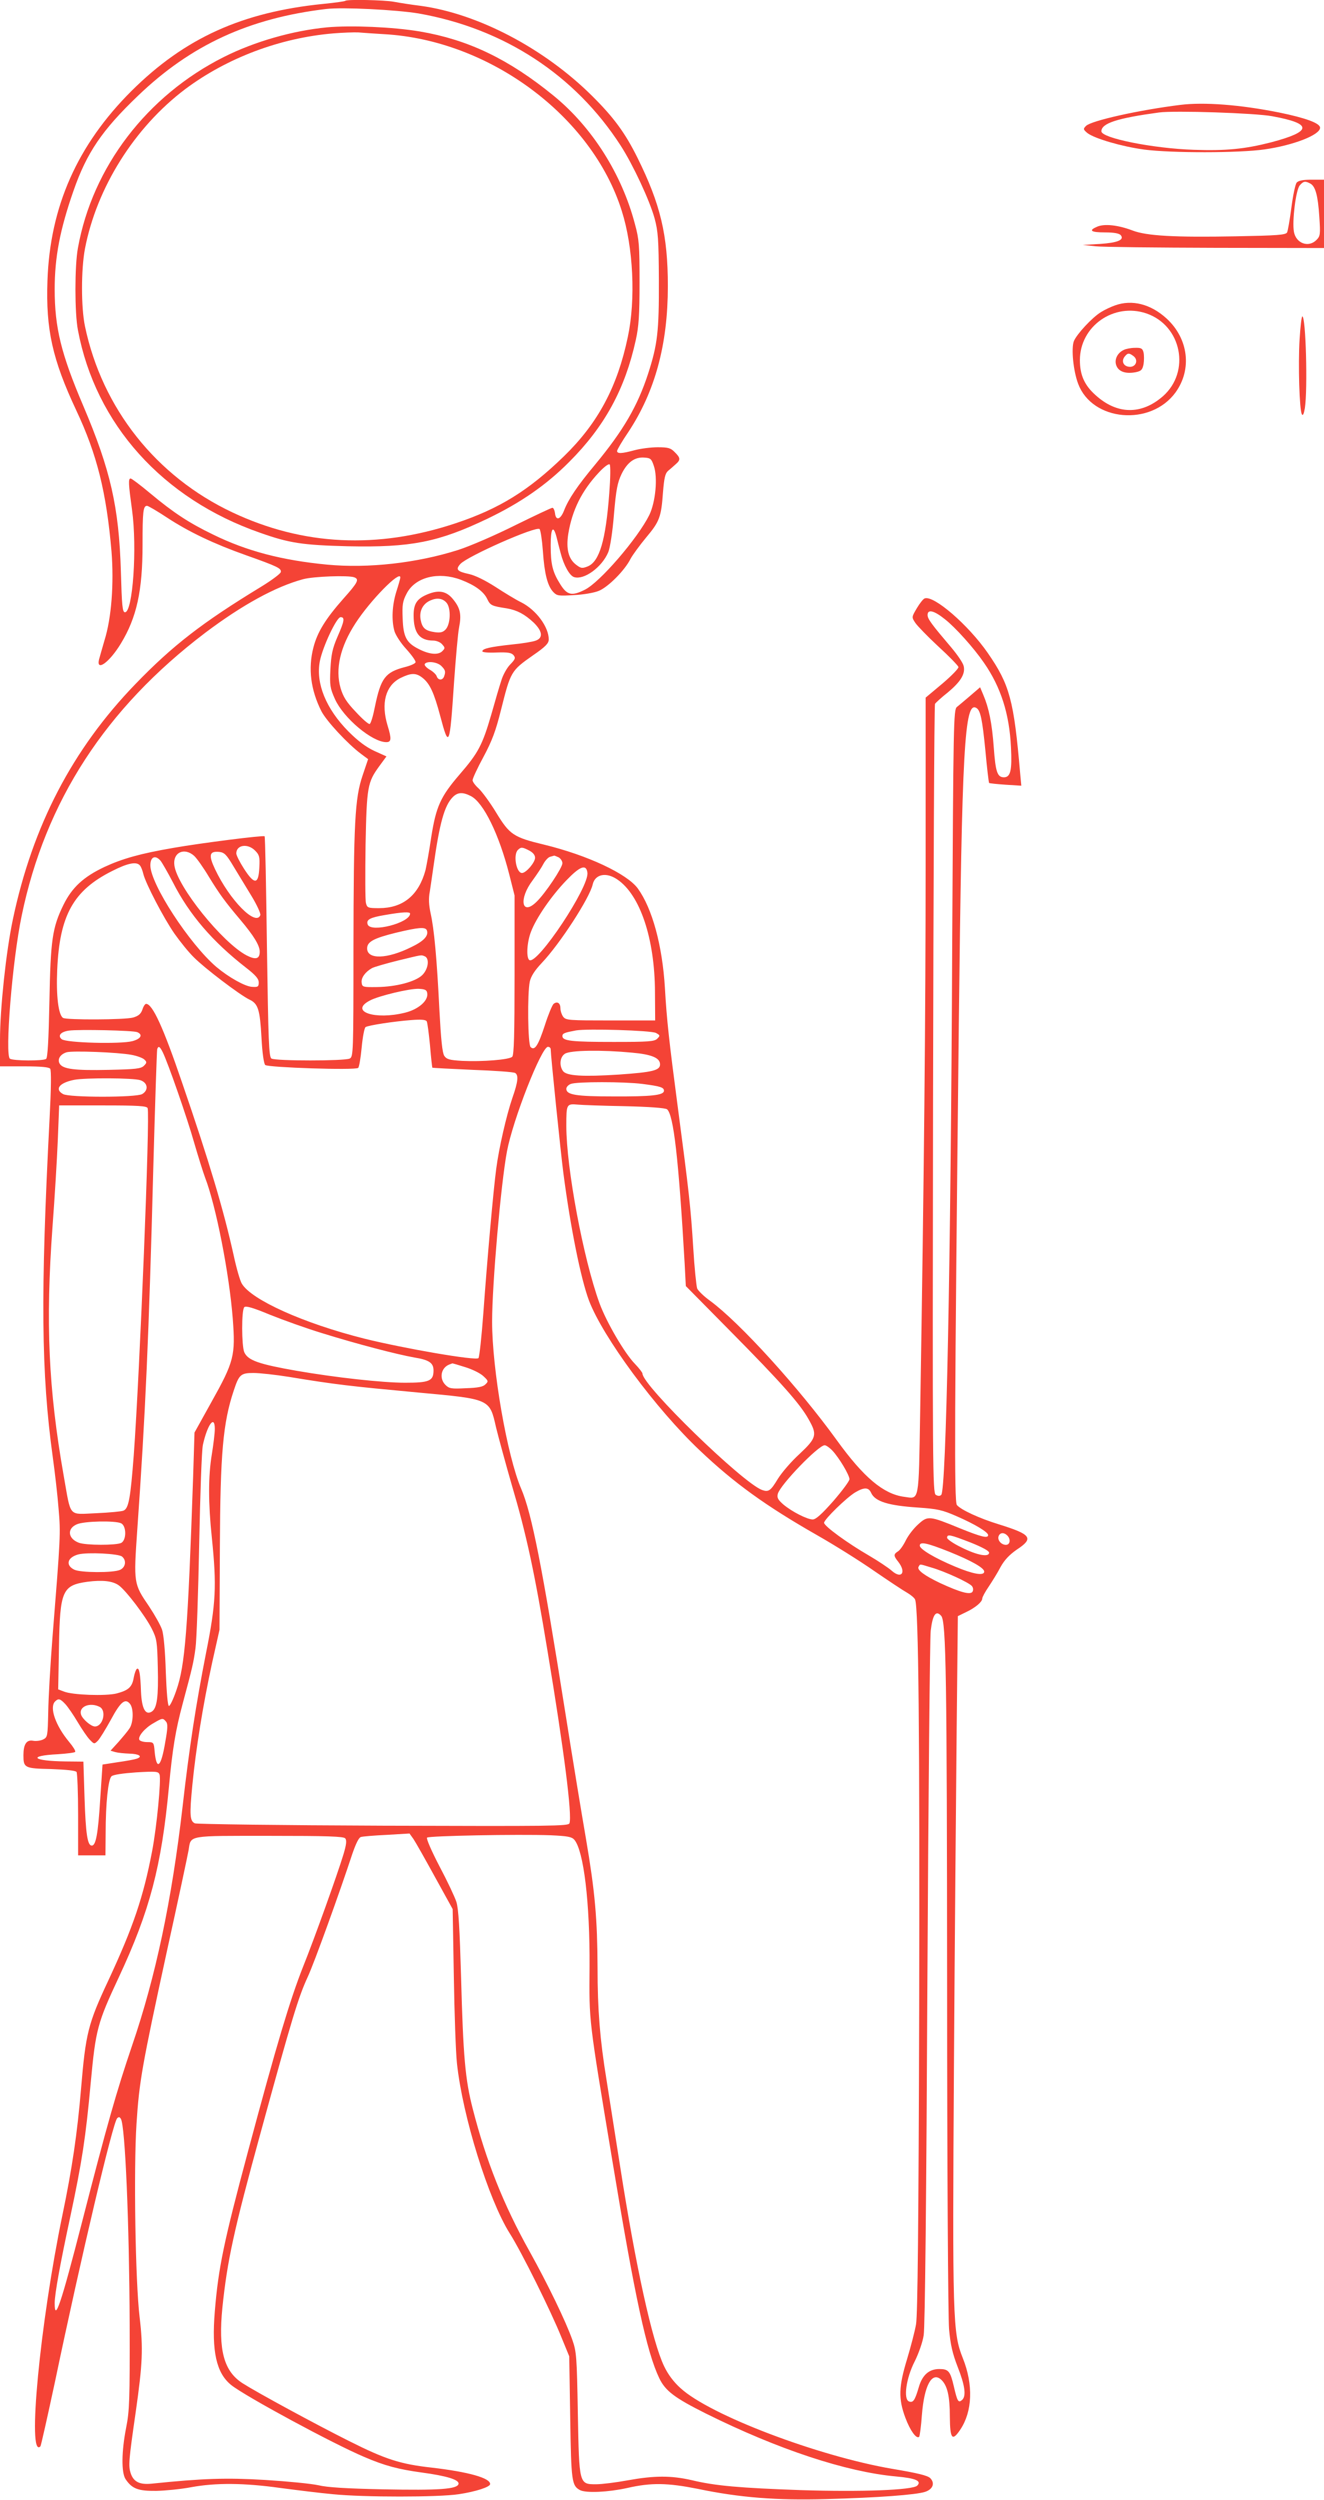 <?xml version="1.0" standalone="no"?>
<!DOCTYPE svg PUBLIC "-//W3C//DTD SVG 20010904//EN"
 "http://www.w3.org/TR/2001/REC-SVG-20010904/DTD/svg10.dtd">
<svg version="1.0" xmlns="http://www.w3.org/2000/svg"
 width="678pt" height="1280pt" viewBox="0 0 678 1280"
 preserveAspectRatio="xMidYMid meet">
<g transform="translate(0,1280) scale(0.1,-0.1)"
fill="#f44336" stroke="none">
<path d="M1769 12796 c-3 -3 -54 -10 -114 -16 -416 -42 -709 -175 -981 -445
-278 -277 -418 -593 -431 -972 -9 -250 26 -405 147 -663 107 -227 155 -421
181 -724 13 -164 0 -340 -36 -455 -12 -42 -25 -86 -28 -98 -15 -64 54 -14 112
82 81 133 111 270 111 505 0 171 3 200 23 200 6 0 52 -27 102 -60 111 -73 241
-135 405 -193 163 -58 181 -67 178 -86 -2 -9 -48 -43 -102 -76 -299 -182 -452
-300 -643 -498 -322 -333 -526 -725 -627 -1204 -35 -165 -66 -457 -66 -618 l0
-135 124 0 c87 0 126 -4 133 -12 6 -8 5 -101 -3 -253 -47 -906 -43 -1306 16
-1734 11 -80 25 -200 30 -267 11 -126 10 -141 -31 -654 -11 -140 -21 -313 -22
-385 -3 -126 -3 -130 -27 -142 -13 -6 -36 -9 -51 -6 -33 6 -49 -18 -49 -74 0
-65 5 -68 142 -71 79 -3 126 -8 130 -15 4 -7 8 -105 8 -219 l0 -208 70 0 70 0
1 113 c0 154 13 276 30 292 9 8 56 15 126 20 103 6 114 5 120 -11 9 -25 -14
-266 -38 -392 -45 -236 -97 -389 -224 -662 -104 -222 -116 -270 -140 -555 -19
-227 -46 -410 -95 -645 -115 -554 -182 -1255 -113 -1186 3 3 36 151 74 328
134 641 297 1330 319 1352 8 8 13 7 19 -3 22 -35 43 -535 45 -1051 1 -388 -1
-445 -18 -530 -24 -123 -25 -230 -3 -264 33 -49 64 -61 157 -60 47 1 128 9
180 19 125 23 270 22 455 -4 83 -11 204 -26 270 -32 159 -16 538 -16 644 0 87
13 161 37 161 52 0 31 -110 62 -298 84 -162 18 -237 42 -424 136 -170 85 -472
249 -544 295 -98 62 -127 170 -105 390 25 239 57 389 197 899 160 584 192 689
240 793 32 68 164 434 228 629 18 52 33 84 44 87 9 3 69 8 133 11 l116 7 20
-28 c11 -16 60 -103 110 -194 l91 -165 6 -345 c3 -190 10 -390 16 -445 29
-272 162 -698 270 -870 60 -94 212 -400 266 -535 l39 -95 5 -315 c5 -327 8
-347 50 -370 31 -16 144 -11 243 11 122 28 206 26 357 -4 221 -46 406 -60 660
-53 265 7 461 22 507 37 40 13 52 44 27 70 -14 14 -65 26 -195 48 -380 65
-934 275 -1084 413 -36 32 -65 72 -84 112 -61 126 -146 515 -225 1021 -25 160
-57 360 -70 445 -34 208 -46 359 -46 575 -1 249 -13 388 -59 658 -22 127 -70
419 -106 647 -119 753 -172 1021 -226 1147 -72 168 -149 612 -149 856 0 192
45 706 76 871 30 162 177 536 210 536 8 0 14 -6 14 -12 0 -30 51 -527 65 -635
36 -276 89 -540 131 -652 71 -187 342 -555 569 -769 175 -166 336 -282 593
-429 92 -52 226 -136 299 -187 73 -50 148 -100 168 -111 19 -11 38 -27 41 -35
18 -41 24 -707 21 -2105 -3 -1099 -8 -1559 -16 -1605 -6 -36 -27 -116 -46
-179 -43 -141 -45 -203 -9 -300 25 -67 57 -111 71 -98 3 4 10 55 14 113 12
150 51 222 98 180 32 -29 45 -83 45 -191 1 -113 12 -127 53 -66 63 93 68 231
13 368 -51 127 -53 202 -45 1493 4 635 11 1414 14 1730 l6 575 41 20 c49 23
84 53 84 70 0 7 15 35 33 61 18 27 46 72 61 101 20 36 45 62 82 88 90 59 76
78 -91 130 -98 30 -194 74 -215 99 -14 18 -12 457 10 2466 16 1413 29 1652 90
1615 21 -13 30 -57 46 -218 8 -89 17 -163 19 -166 3 -2 41 -6 85 -9 l80 -5 -6
64 c-32 373 -53 453 -166 616 -99 143 -277 297 -323 279 -7 -2 -25 -25 -40
-50 -27 -46 -27 -46 -8 -75 10 -15 63 -70 118 -121 55 -50 101 -98 103 -105 2
-7 -35 -45 -82 -85 l-86 -72 0 -852 c0 -766 -8 -1594 -28 -2809 -8 -468 -3
-442 -82 -431 -106 14 -207 99 -345 290 -195 270 -498 603 -648 713 -32 23
-62 52 -67 64 -4 12 -14 105 -20 207 -13 209 -22 289 -79 720 -44 333 -57 450
-66 610 -13 219 -65 409 -139 511 -55 75 -257 170 -479 224 -158 38 -177 51
-246 164 -32 53 -73 108 -90 124 -17 15 -31 34 -31 42 0 9 25 63 56 120 44 82
63 134 89 238 50 199 51 202 165 282 64 44 80 61 80 81 0 64 -64 151 -141 190
-27 13 -86 49 -132 79 -53 34 -104 59 -136 66 -60 13 -69 23 -44 51 36 40 389
196 406 179 5 -5 13 -56 17 -113 8 -117 24 -178 53 -209 19 -20 27 -21 106
-16 47 2 105 12 128 22 47 19 133 105 162 164 11 20 46 68 79 108 70 83 78
106 87 232 6 73 11 97 26 110 11 9 28 24 39 34 26 22 25 33 -5 62 -20 21 -33
25 -87 25 -35 0 -88 -7 -118 -15 -66 -18 -90 -19 -90 -4 0 6 25 49 57 96 137
207 203 448 203 748 0 262 -38 420 -156 658 -63 127 -121 206 -233 317 -244
242 -583 420 -876 460 -49 6 -112 16 -138 21 -49 9 -240 13 -248 5z m375 -65
c437 -77 801 -315 1034 -676 64 -99 149 -282 174 -373 18 -67 21 -107 22 -317
1 -263 -7 -329 -55 -478 -54 -166 -127 -291 -270 -464 -91 -109 -138 -178
-161 -238 -18 -46 -42 -53 -46 -12 -2 15 -8 27 -13 27 -6 0 -92 -41 -192 -90
-102 -51 -229 -106 -291 -126 -211 -67 -460 -95 -671 -75 -230 22 -411 69
-584 154 -122 59 -202 111 -324 213 -49 41 -93 74 -98 74 -13 0 -11 -29 7
-160 27 -194 4 -525 -36 -525 -13 0 -16 33 -21 210 -10 330 -53 519 -193 848
-113 265 -146 400 -146 596 0 164 27 305 96 503 68 196 147 312 331 488 271
260 569 397 963 444 85 10 360 -4 474 -23z m1204 -2316 c21 -60 9 -186 -23
-252 -59 -119 -254 -346 -331 -383 -66 -33 -90 -27 -124 27 -40 63 -50 102
-50 201 0 88 13 107 30 42 5 -22 15 -59 21 -82 16 -63 46 -116 69 -123 51 -16
143 51 175 128 9 22 22 104 29 193 11 128 18 163 39 207 30 61 68 88 117 84
31 -2 36 -6 48 -42z m-228 -140 c-18 -241 -50 -350 -110 -375 -28 -11 -34 -11
-58 7 -41 30 -54 82 -42 159 20 122 69 221 157 315 26 28 50 46 55 41 5 -5 4
-70 -2 -147z m-1306 -431 c27 -10 19 -26 -57 -111 -90 -102 -132 -170 -152
-248 -28 -108 -14 -218 41 -327 26 -50 134 -167 204 -219 l35 -26 -28 -83
c-40 -117 -46 -242 -47 -887 0 -536 -1 -553 -19 -563 -25 -13 -380 -13 -401 0
-13 8 -16 88 -23 571 -4 310 -9 565 -12 567 -6 6 -322 -34 -465 -59 -170 -29
-265 -56 -355 -98 -108 -51 -166 -105 -210 -194 -57 -117 -66 -177 -72 -497
-4 -195 -9 -287 -17 -292 -16 -11 -168 -10 -185 1 -27 17 12 503 60 732 121
586 430 1062 940 1449 190 143 360 236 500 274 54 15 234 21 263 10z m236 -1
c0 -5 -9 -37 -20 -71 -22 -70 -26 -147 -10 -204 6 -20 33 -62 61 -92 28 -31
49 -61 47 -67 -2 -7 -27 -18 -56 -25 -99 -26 -122 -56 -152 -202 -9 -47 -21
-87 -27 -89 -6 -2 -38 26 -71 62 -48 50 -65 78 -78 122 -28 97 -2 211 76 331
76 118 231 275 230 235z m311 -12 c71 -27 116 -60 134 -98 16 -33 22 -36 100
-48 53 -9 92 -30 138 -73 45 -44 49 -78 11 -92 -15 -6 -70 -15 -123 -20 -110
-12 -151 -21 -151 -35 0 -5 30 -8 73 -6 58 2 76 -1 87 -14 11 -14 9 -20 -18
-48 -17 -18 -37 -54 -45 -82 -9 -27 -32 -105 -51 -173 -46 -158 -67 -197 -162
-307 -99 -115 -121 -165 -146 -323 -10 -70 -24 -145 -29 -167 -35 -129 -115
-195 -238 -195 -57 0 -61 2 -67 26 -4 14 -4 148 -2 298 6 300 10 320 71 404
l36 49 -62 28 c-43 20 -84 51 -132 99 -116 117 -169 248 -147 361 15 75 86
225 106 225 23 0 20 -19 -16 -101 -26 -60 -32 -91 -36 -165 -4 -83 -2 -97 23
-153 44 -98 191 -221 263 -221 26 0 28 16 7 84 -35 115 -11 205 65 244 55 27
80 28 114 1 37 -29 59 -77 90 -194 45 -170 49 -161 71 170 9 127 20 254 26
283 13 66 6 99 -32 145 -34 41 -73 48 -132 23 -52 -22 -69 -48 -69 -106 0 -91
30 -130 101 -130 15 0 36 -8 45 -19 16 -18 16 -20 0 -36 -21 -20 -67 -16 -122
13 -61 31 -77 62 -80 155 -3 70 0 89 20 127 43 85 163 115 279 71z m-73 -119
c22 -29 19 -108 -6 -135 -13 -14 -26 -18 -55 -14 -49 7 -65 21 -73 64 -8 44
11 82 51 99 34 15 64 10 83 -14z m2550 -82 c54 -42 149 -148 201 -224 86 -124
130 -261 138 -432 6 -118 -2 -154 -36 -154 -34 0 -43 28 -52 152 -9 125 -25
203 -54 271 l-16 38 -50 -43 c-28 -24 -59 -50 -69 -58 -17 -14 -18 -81 -24
-1225 -7 -1626 -31 -2784 -56 -2809 -7 -7 -16 -7 -28 0 -16 11 -17 128 -14
2024 2 1107 6 2019 10 2026 4 6 33 33 65 58 66 55 91 95 82 135 -3 16 -32 58
-63 95 -102 120 -122 147 -122 167 0 31 33 23 88 -21z m-2578 -240 c21 -21 23
-29 14 -54 -8 -21 -31 -20 -38 2 -3 9 -20 25 -37 34 -16 10 -27 22 -24 28 11
17 64 11 85 -10z m151 -666 c65 -33 145 -197 197 -402 l27 -107 0 -407 c0
-305 -3 -410 -12 -419 -15 -15 -153 -26 -256 -21 -66 4 -80 8 -92 26 -10 15
-17 85 -25 236 -13 266 -27 414 -45 494 -9 43 -11 76 -4 111 4 28 13 86 19
130 31 221 56 311 99 354 25 25 51 26 92 5z m-1105 -279 c22 -22 25 -32 22
-87 -4 -88 -25 -89 -78 -7 -22 34 -40 70 -40 79 0 44 58 53 96 15z m1404 0
c19 -10 30 -23 30 -37 0 -24 -46 -78 -67 -78 -29 0 -46 93 -21 118 16 16 23
15 58 -3z m-1716 -27 c14 -13 48 -61 76 -108 54 -88 83 -128 161 -220 69 -82
99 -131 99 -163 0 -37 -20 -43 -67 -19 -124 65 -356 353 -370 461 -9 66 50 94
101 49z m201 -53 c23 -38 65 -107 93 -153 28 -46 48 -90 45 -98 -23 -59 -157
77 -232 236 -34 72 -29 93 22 88 26 -3 37 -14 72 -73z m1666 45 c10 -6 19 -19
19 -30 0 -23 -88 -155 -133 -198 -76 -74 -92 15 -19 111 21 29 46 66 55 84 9
17 25 34 34 36 10 3 19 5 21 6 2 0 12 -4 23 -9z m-2039 -17 c8 -10 37 -60 64
-112 84 -165 203 -303 374 -436 49 -38 65 -57 65 -75 0 -22 -4 -25 -33 -23
-36 1 -121 49 -184 102 -138 118 -338 425 -338 520 0 44 25 55 52 24z m-105
-25 c6 -7 13 -26 17 -43 12 -49 103 -224 159 -305 29 -41 73 -96 100 -122 54
-55 236 -193 284 -216 45 -21 54 -51 62 -195 4 -79 12 -132 19 -140 14 -13
460 -28 476 -15 5 3 13 51 18 104 5 54 14 101 20 105 14 9 143 29 234 36 50 4
73 2 79 -6 4 -7 11 -63 17 -124 5 -62 11 -113 12 -114 1 -1 94 -6 207 -11 112
-4 210 -11 217 -16 18 -11 15 -45 -14 -127 -31 -91 -69 -257 -83 -364 -14
-104 -46 -461 -66 -740 -9 -121 -20 -224 -25 -229 -14 -14 -379 49 -585 100
-310 78 -579 199 -627 282 -9 15 -28 81 -42 147 -51 230 -124 476 -263 880
-97 285 -152 405 -185 405 -5 0 -14 -13 -19 -30 -8 -22 -20 -32 -47 -40 -43
-12 -341 -13 -359 -2 -24 15 -36 113 -30 247 12 278 83 406 281 505 80 41 126
50 143 28z m2291 -36 c11 -72 -256 -473 -297 -448 -17 11 -13 91 8 145 27 71
104 183 181 263 70 73 102 85 108 40z m153 -35 c117 -79 192 -303 193 -577 l1
-145 -228 0 c-215 0 -229 1 -243 19 -8 11 -14 30 -14 42 0 28 -16 39 -35 24
-7 -6 -28 -56 -45 -110 -34 -104 -52 -132 -73 -111 -14 14 -17 273 -4 335 6
27 25 57 61 95 94 99 246 334 261 402 12 53 69 65 126 26z m-1061 -175 c0 -47
-200 -99 -217 -56 -9 25 11 36 89 49 92 16 128 17 128 7z m86 -86 c10 -27 -16
-55 -79 -85 -124 -62 -227 -65 -227 -7 0 34 34 52 147 80 117 28 152 31 159
12z m-12 -132 c27 -10 20 -66 -12 -97 -35 -34 -135 -60 -232 -61 -71 -1 -75 0
-78 22 -4 25 19 56 53 75 11 6 70 23 130 38 132 32 120 30 139 23z m14 -191
c5 -37 -45 -81 -113 -98 -155 -39 -288 6 -181 62 45 24 204 62 251 60 33 -2
41 -6 43 -24z m-1485 -198 c30 -13 19 -34 -25 -46 -61 -16 -339 -9 -362 10
-22 18 -5 38 37 44 49 7 330 1 350 -8z m2656 -4 c22 -12 22 -14 7 -29 -14 -15
-45 -17 -224 -17 -215 0 -262 5 -262 30 0 14 11 18 70 29 58 10 385 0 409 -13z
m-2526 -98 c27 -54 126 -339 161 -463 20 -69 45 -149 56 -179 56 -145 124
-492 142 -724 14 -188 7 -218 -110 -427 l-86 -155 -7 -225 c-27 -786 -41 -967
-86 -1095 -15 -44 -32 -80 -38 -80 -6 0 -12 69 -16 175 -3 105 -11 191 -19
215 -7 22 -37 75 -66 119 -80 117 -80 118 -61 394 41 578 60 1000 82 1852 9
327 18 601 20 608 6 18 13 15 28 -15z m-160 -14 c28 -5 58 -16 66 -24 14 -13
13 -17 -2 -32 -15 -15 -41 -18 -180 -21 -175 -4 -234 4 -251 31 -14 22 2 49
35 59 30 9 263 0 332 -13z m2565 11 c100 -9 142 -27 142 -60 0 -31 -39 -40
-210 -52 -186 -12 -269 -7 -287 18 -20 28 -16 71 9 88 26 19 191 21 346 6z
m-2519 -141 c38 -13 43 -51 9 -71 -32 -18 -374 -18 -405 0 -45 25 -19 58 57
73 57 11 304 10 339 -2z m2571 -19 c93 -12 110 -18 110 -35 0 -23 -64 -30
-260 -29 -189 0 -240 8 -240 39 0 9 10 20 23 25 30 12 273 12 367 0z m-91
-114 c127 -3 208 -9 217 -16 33 -28 59 -250 90 -790 l6 -115 232 -235 c255
-258 352 -367 396 -446 46 -80 42 -96 -45 -178 -42 -38 -91 -95 -111 -127 -38
-63 -48 -70 -82 -58 -101 38 -612 535 -612 596 0 5 -17 27 -38 49 -53 54 -146
213 -182 311 -83 228 -170 693 -170 908 0 113 1 114 60 109 19 -2 127 -6 239
-8z m-2443 -10 c13 -34 -40 -1349 -71 -1776 -17 -223 -26 -274 -53 -285 -9 -4
-72 -10 -139 -13 -146 -6 -128 -26 -167 193 -78 444 -93 781 -57 1275 11 146
23 345 27 443 l7 177 224 0 c182 0 225 -3 229 -14z m893 -1152 c177 -55 383
-109 474 -125 75 -12 97 -28 97 -66 0 -54 -22 -63 -145 -63 -116 0 -359 27
-555 61 -194 34 -250 53 -269 95 -14 32 -15 216 0 231 8 8 45 -3 132 -39 67
-27 187 -70 266 -94z m733 -174 c36 -11 77 -31 93 -46 26 -24 27 -27 11 -42
-12 -13 -39 -18 -100 -20 -75 -4 -86 -2 -105 17 -33 33 -23 87 19 104 8 3 16
6 16 6 1 1 31 -8 66 -19z m-902 -50 c235 -39 316 -48 660 -80 371 -34 367 -32
400 -178 13 -53 49 -185 80 -293 76 -256 118 -452 184 -854 84 -505 127 -843
112 -881 -6 -14 -90 -15 -954 -12 -521 2 -954 8 -964 12 -26 12 -28 42 -13
196 18 184 54 408 101 625 l38 170 2 425 c2 479 16 635 71 800 27 82 36 90
101 90 31 0 113 -9 182 -20z m-380 -267 c0 -21 -7 -78 -15 -128 -19 -113 -19
-250 0 -430 25 -246 21 -334 -30 -589 -52 -266 -85 -479 -120 -786 -56 -485
-138 -871 -259 -1225 -80 -236 -127 -401 -255 -899 -109 -424 -141 -519 -141
-419 0 47 28 201 80 443 60 282 79 404 105 690 25 268 34 302 143 535 159 340
219 569 257 975 18 194 34 291 70 425 51 190 56 212 66 285 6 41 14 282 19
535 5 253 13 481 19 507 23 104 61 156 61 81z m3162 -110 c35 -37 88 -126 88
-147 0 -9 -37 -59 -82 -111 -59 -67 -90 -95 -106 -95 -29 0 -107 40 -151 77
-27 24 -33 34 -28 54 12 46 208 249 240 249 7 0 25 -12 39 -27z m199 -217 c20
-44 88 -65 239 -75 101 -7 125 -12 200 -45 92 -40 160 -81 160 -96 0 -18 -34
-10 -145 35 -156 64 -164 65 -213 20 -23 -20 -51 -57 -63 -81 -12 -25 -30 -51
-40 -57 -24 -15 -24 -23 1 -54 42 -54 17 -90 -33 -46 -18 16 -71 51 -117 78
-109 63 -230 151 -230 168 0 17 116 130 160 156 46 27 68 26 81 -3z m-3840
-156 c27 -15 27 -85 0 -100 -26 -13 -182 -13 -218 1 -55 21 -61 72 -10 94 38
17 199 20 228 5z m4537 -62 c19 -19 15 -48 -7 -48 -24 0 -45 25 -37 45 7 18
27 20 44 3z m-188 -36 c60 -24 95 -43 95 -52 0 -25 -63 -13 -142 27 -40 19
-73 42 -73 49 0 20 14 17 120 -24z m-110 -47 c114 -46 180 -83 180 -102 0 -23
-58 -13 -150 26 -105 44 -180 89 -180 107 0 22 37 14 150 -31z m-4235 -25 c24
-20 18 -55 -10 -68 -35 -16 -203 -15 -235 1 -46 23 -35 63 21 78 48 12 206 4
224 -11z m4144 -56 c70 -20 193 -77 208 -95 7 -9 8 -20 3 -29 -11 -17 -61 -4
-165 44 -82 39 -121 68 -111 84 9 15 2 15 65 -4z m-4160 -92 c37 -27 135 -156
168 -221 26 -52 28 -66 31 -196 4 -153 -4 -212 -31 -229 -32 -20 -51 15 -55
102 -3 92 -9 125 -21 117 -5 -3 -12 -23 -16 -44 -8 -49 -27 -66 -88 -82 -56
-14 -227 -8 -270 10 l-29 11 4 218 c5 287 17 315 146 333 77 10 130 4 161 -19z
m4211 -156 c25 -31 29 -313 30 -1906 0 -908 5 -1690 10 -1746 7 -78 17 -123
44 -193 38 -96 45 -151 22 -170 -19 -16 -24 -6 -42 72 -18 76 -27 87 -74 87
-52 0 -87 -30 -105 -93 -20 -68 -29 -81 -50 -73 -30 11 -15 119 29 205 20 40
41 99 46 134 7 38 14 733 19 1807 5 960 13 1770 17 1800 10 84 27 107 54 76z
m-4485 -452 c13 -14 41 -55 63 -92 22 -37 50 -78 62 -90 22 -23 23 -23 41 -5
10 10 40 59 67 108 50 93 74 112 99 79 18 -25 16 -95 -4 -124 -9 -14 -35 -45
-57 -70 l-40 -44 24 -7 c14 -4 46 -7 72 -8 50 -1 71 -15 38 -26 -11 -4 -55
-12 -98 -18 l-77 -12 -12 -180 c-11 -176 -22 -235 -43 -235 -22 0 -31 61 -37
242 l-6 188 -91 1 c-170 2 -198 29 -39 37 46 3 86 8 88 12 3 5 -11 27 -31 51
-70 84 -102 177 -72 207 17 17 26 15 53 -14z m176 -14 c36 -20 16 -100 -25
-100 -20 0 -64 38 -71 61 -13 41 46 65 96 39z m339 -75 c10 -11 9 -34 -4 -106
-21 -127 -44 -148 -54 -49 -4 49 -5 50 -38 50 -18 0 -36 5 -40 11 -10 16 27
61 72 86 46 27 48 27 64 8z m2091 -605 c48 -56 80 -322 78 -651 -2 -286 -6
-254 117 -994 115 -697 176 -979 240 -1112 31 -65 79 -101 239 -181 370 -184
719 -299 973 -322 101 -9 133 -23 109 -47 -23 -23 -286 -33 -597 -23 -311 11
-438 22 -558 51 -106 24 -190 24 -328 -1 -60 -11 -133 -20 -161 -20 -88 0 -87
-2 -94 365 -5 288 -7 314 -28 374 -33 94 -126 286 -220 455 -132 236 -222 462
-290 728 -39 151 -49 267 -60 678 -7 244 -13 348 -24 382 -8 25 -47 108 -87
183 -41 79 -68 141 -63 146 9 9 463 18 633 12 87 -4 108 -8 121 -23z m-1173 7
c8 -10 6 -31 -9 -81 -30 -100 -149 -432 -207 -576 -67 -170 -134 -393 -281
-942 -125 -466 -153 -601 -171 -823 -17 -205 8 -316 84 -377 71 -57 522 -301
681 -368 104 -45 177 -64 295 -80 127 -17 192 -37 188 -58 -5 -27 -97 -34
-388 -28 -189 4 -284 10 -330 21 -36 8 -158 20 -272 27 -200 12 -319 8 -582
-19 -61 -6 -92 9 -107 54 -12 38 -10 63 26 313 35 246 39 325 20 485 -22 183
-31 758 -16 991 14 217 28 295 155 880 58 263 108 498 112 522 12 76 -9 72
413 72 299 0 381 -3 389 -13z"/>
<path d="M1675 12660 c-177 -17 -372 -73 -529 -152 -394 -198 -673 -564 -747
-978 -17 -92 -17 -332 0 -420 90 -481 433 -864 933 -1038 150 -53 216 -63 448
-69 324 -7 464 20 720 143 166 80 298 171 415 289 181 181 286 373 341 625 15
68 19 127 19 295 0 189 -2 219 -24 299 -67 255 -219 495 -415 655 -230 188
-438 288 -687 330 -137 23 -351 32 -474 21z m292 -35 c540 -30 1065 -420 1217
-905 59 -185 72 -453 31 -645 -53 -255 -153 -442 -327 -611 -181 -176 -331
-269 -557 -344 -398 -132 -779 -114 -1140 56 -391 184 -668 533 -756 954 -20
96 -20 290 0 396 60 313 253 621 514 818 213 159 484 262 758 285 48 4 106 6
128 5 22 -2 82 -6 132 -9z"/>
<path d="M6045 12263 c-211 -26 -458 -81 -484 -108 -15 -15 -14 -18 7 -36 36
-28 174 -69 292 -85 139 -18 484 -18 616 1 147 21 284 74 284 111 0 23 -73 50
-210 78 -199 40 -385 54 -505 39z m469 -58 c209 -38 207 -78 -6 -134 -133 -34
-230 -44 -396 -38 -208 7 -473 60 -472 95 1 41 81 67 295 96 78 11 494 -3 579
-19z"/>
<path d="M6640 11865 c-7 -9 -19 -66 -27 -128 -8 -61 -18 -119 -22 -127 -7
-13 -50 -16 -262 -20 -312 -6 -458 2 -530 30 -74 28 -142 35 -179 20 -48 -20
-35 -30 39 -30 46 0 72 -5 80 -14 20 -24 -15 -39 -107 -45 l-87 -5 65 -7 c36
-4 314 -7 618 -8 l552 -1 0 175 0 175 -64 0 c-45 0 -67 -5 -76 -15z m70 -5
c26 -14 39 -61 46 -170 6 -91 5 -99 -15 -119 -40 -40 -104 -18 -115 42 -10 54
10 216 30 238 19 22 28 23 54 9z"/>
<path d="M5709 11236 c-20 -7 -52 -22 -71 -34 -46 -28 -125 -114 -139 -149
-14 -37 -3 -152 22 -218 72 -193 372 -219 499 -44 85 118 66 275 -46 378 -81
74 -177 99 -265 67z m162 -41 c180 -62 227 -298 84 -424 -110 -96 -235 -94
-345 6 -56 50 -80 102 -80 179 0 174 174 296 341 239z"/>
<path d="M5754 11008 c-34 -16 -50 -53 -36 -83 13 -29 48 -40 97 -31 29 6 35
12 41 41 3 19 3 46 0 60 -5 21 -12 25 -44 24 -20 0 -47 -5 -58 -11z m50 -31
c28 -21 12 -59 -22 -55 -30 3 -41 30 -22 53 15 18 21 19 44 2z"/>
<path d="M6655 11063 c-8 -130 -1 -365 12 -385 5 -8 10 3 15 32 15 98 5 470
-13 470 -4 0 -10 -53 -14 -117z"/>
</g>
</svg>
